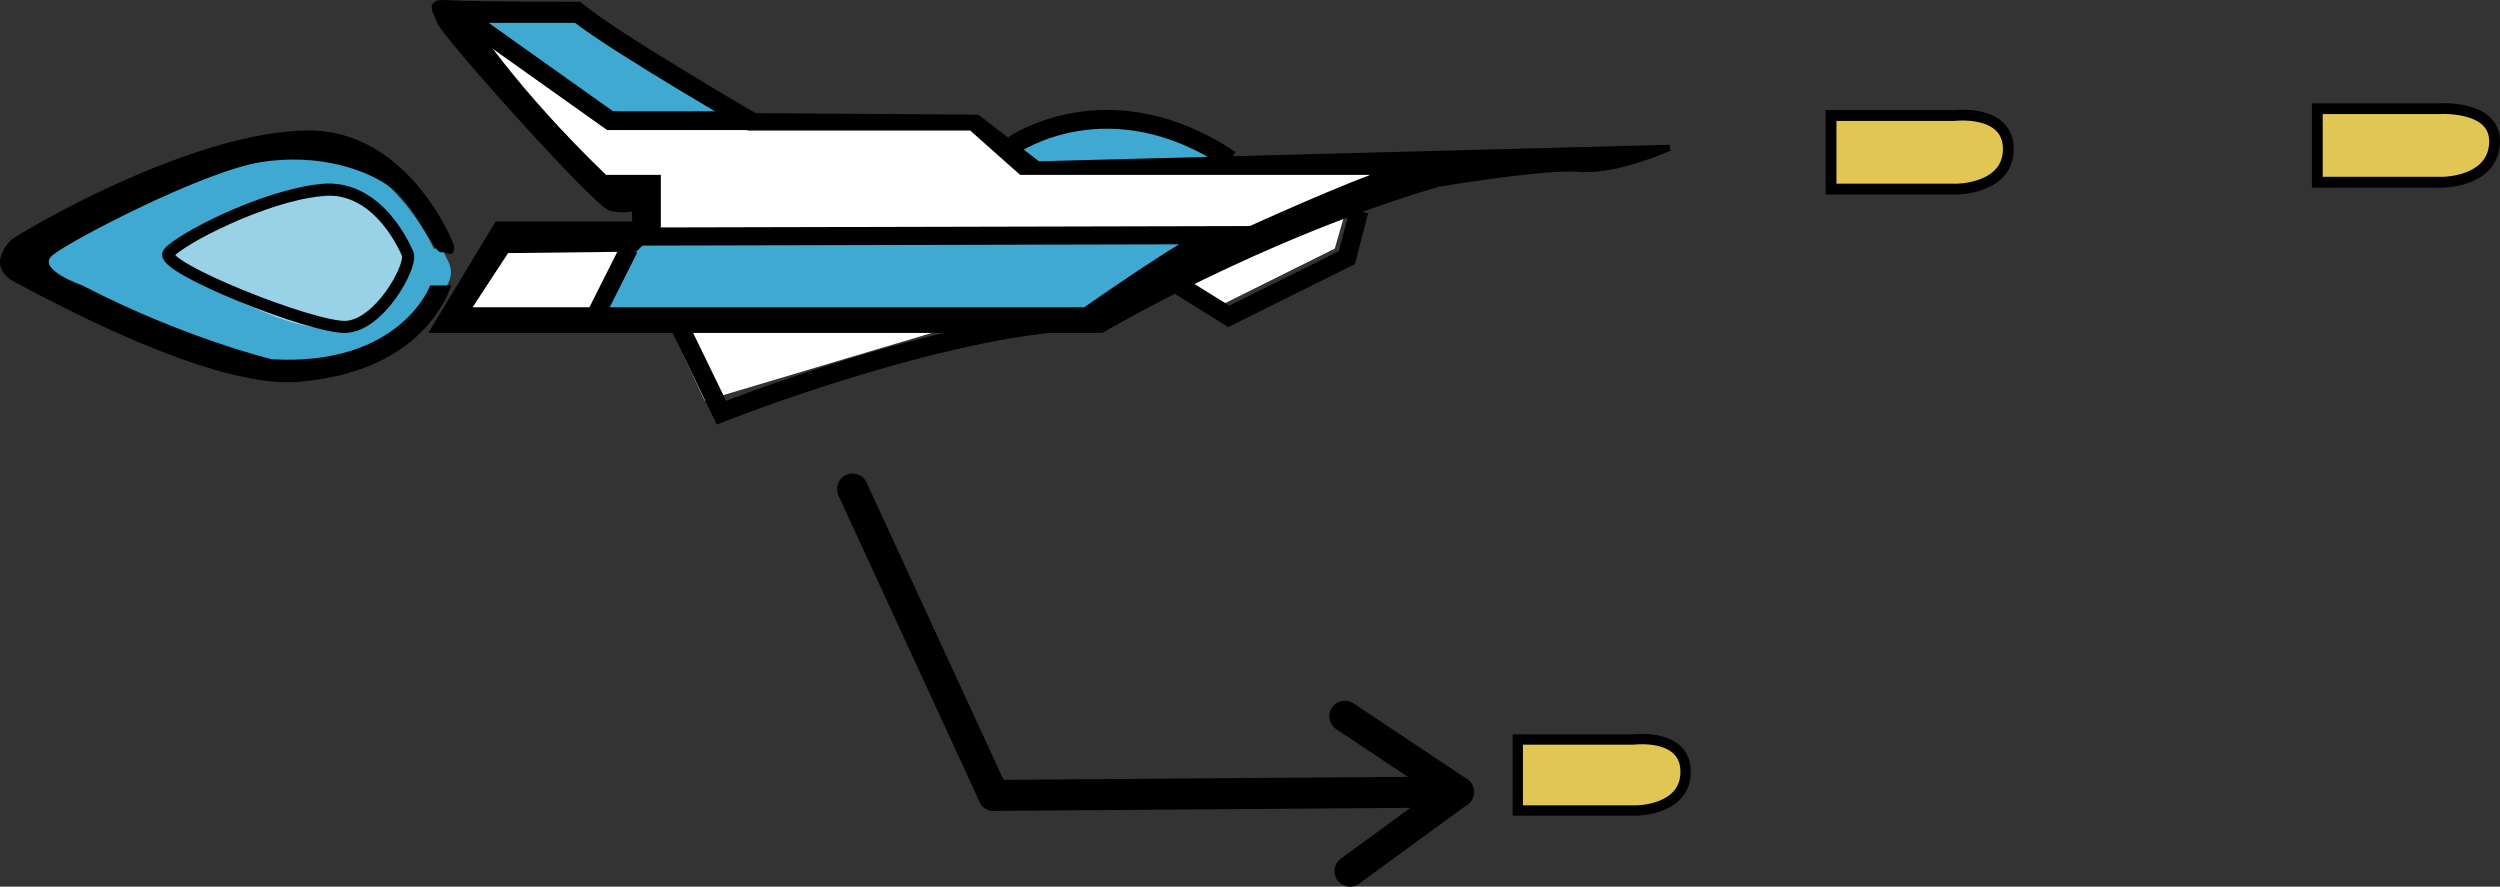 <?xml version="1.0" encoding="utf-8"?>
<!-- Generator: Adobe Illustrator 12.0.0, SVG Export Plug-In . SVG Version: 6.00 Build 51448)  -->
<!DOCTYPE svg PUBLIC "-//W3C//DTD SVG 1.1 Basic//EN" "http://www.w3.org/Graphics/SVG/1.1/DTD/svg11-basic.dtd">
<svg  version="1.1" baseProfile="basic" id="レイヤー_1" xmlns="http://www.w3.org/2000/svg" xmlns:xlink="http://www.w3.org/1999/xlink"
	 width="484.143" height="171.704" viewBox="0 0 484.143 171.704" overflow="visible" enable-background="new 0 0 484.143 171.704"
	 xml:space="preserve">
<rect x="0" y="0" width="484.143" height="171.704" fill="#333333" stroke="none"/>
<polygon fill="#FFFFFF" points="87.801,5.301 115.37,36.779 122.995,37.071 122.701,43.774 96.6,44.356 86.336,60.096 
	129.153,62.137 136.486,77.584 183.41,63.594 210.978,60.971 225.348,52.81 235.613,59.514 258.489,48.146 261.422,37.944 
	268.754,30.075 197.194,30.95 186.049,22.789 116.25,22.497 94.547,8.216 "/>
<polygon fill="#3FA9D1" points="122.701,47.271 114.783,62.428 211.858,62.428 240.306,45.814 "/>
<g>
	<path fill="#3FA9D1" d="M83.989,48.146c0,0-9.385-21.569-29.915-20.402C33.545,28.909,4.804,47.271,4.804,47.271l-1.759,2.04
		l0.293,3.207c0,0,40.765,21.276,48.684,20.984c7.919-0.291,20.236-4.954,29.622-12.824c9.384-7.869,4.399-9.909,4.105-12.532"/>
	<path fill="#99D2E6" d="M79.883,49.604c0,0-6.159-11.659-14.957-11.659s-23.462,4.955-28.448,8.162
		c-4.986,3.205-4.986,3.205-4.986,3.205s19.649,14.282,32.26,14.282s16.13-12.242,16.13-13.115"/>
</g>
<path fill="#3FA9D1" d="M197.487,28.618c0,0,20.236-13.116,39.886,3.789l-37.246-0.291L197.487,28.618z"/>
<polygon fill="#3FA9D1" points="143.165,24.647 117.682,21.377 91.908,3.845 111.505,3.845 "/>
<path fill="none" stroke="#000000" stroke-width="2.339" d="M79.003,49.312c0,0-5.278-13.698-16.716-12.532
	c-11.438,1.165-27.568,9.618-29.622,12.241c-2.053,2.623,27.862,14.573,34.314,14.281C73.431,63.011,79.589,51.936,79.003,49.312z"
	/>
<path stroke="#000000" stroke-width="0.292" d="M87.801,47.563c0,0-8.505-22.443-28.448-22.151S11.256,40.859,2.458,46.397
	c0,0-5.572,4.954,0.587,8.161c6.159,3.205,37.833,20.694,54.843,19.236c17.01-1.457,24.929-9.327,28.449-16.321l0.879-2.04h-3.813
	c0,0-5.866,15.737-30.794,14.28c0,0-17.01-4.08-36.66-14.28c0,0-9.384-3.207-5.865-6.122c3.52-2.914,29.327-16.321,40.472-18.07
	c11.145-1.749,20.529,1.458,25.222,4.955c4.692,3.498,8.504,12.824,9.678,12.533C86.628,48.438,87.801,50.187,87.801,47.563z"/>
<path stroke="#000000" stroke-width="1.169" d="M201.006,31.824l-11.731-9.035l-43.112-0.292c0,0-27.568-16.029-34.02-21.567
	c0,0-20.822,0-24.928-0.292c-4.107-0.292-3.226,0.583-2.053,3.498c1.173,2.914,30.5,35.559,33.14,36.141
	c2.639,0.583,4.692,0,4.692,0v3.206H96.307L83.989,63.886h129.335c0,0,30.501-18.071,65.107-28.272c0,0,20.529-3.497,27.567-2.914
	c7.039,0.583,17.305-4.081,17.305-4.081L201.006,31.824z M240.892,44.939h-6.745c-4.106,1.167-23.989,15.156-23.989,15.156H90.441
	l7.625-11.658l24.929-0.291l4.399-4.372v-9.327h-10.265C99.239,17.252,90.734,3.845,90.734,3.845h20.823
	c7.918,6.12,33.434,20.847,33.434,20.847h43.112l9.678,8.591h71.266C262.595,35.03,240.892,44.939,240.892,44.939z"/>
<path stroke="#000000" stroke-width="1.169" d="M241.479,43.191"/>
<polyline fill="none" stroke="#000000" stroke-width="3.629" points="90.374,3.633 118.151,23.372 145.577,23.372 "/>
<path fill="none" stroke="#000000" stroke-width="3.629" d="M196.314,28.035c0,0,18.477-12.824,41.939,2.915"/>
<polyline fill="none" stroke="#000000" stroke-width="3.629" points="263.182,40.859 260.835,49.895 237.959,61.262 228.575,55.434 
	"/>
<path fill="none" stroke="#000000" stroke-width="3.629" d="M131.5,63.011l8.212,16.905c0,0,42.644-16.905,70.446-17.779"/>
<line fill="none" x1="122.995" y1="48.146" x2="115.077" y2="60.388"/>
<line fill="none" stroke="#000000" stroke-width="3.508" x1="121.822" y1="48.146" x2="115.077" y2="61.554"/>
<line fill="none" stroke="#000000" stroke-width="3.508" x1="121.235" y1="45.814" x2="243.239" y2="45.523"/>
<g>
	<line fill="none" stroke="#000000" stroke-width="6" stroke-linecap="round" x1="165.095" y1="94.704" x2="192.429" y2="154.037"/>
	
		<line fill="none" stroke="#000000" stroke-width="6" stroke-linecap="round" x1="192.429" y1="154.037" x2="282.429" y2="153.371"/>
	
		<line fill="none" stroke="#000000" stroke-width="6" stroke-linecap="round" x1="260.429" y1="138.704" x2="282.429" y2="153.371"/>
	
		<line fill="none" stroke="#000000" stroke-width="6" stroke-linecap="round" x1="261.429" y1="168.704" x2="282.429" y2="153.371"/>
</g>
<path fill="#E1C653" stroke="#000000" stroke-width="2" d="M293.929,143.204v13.75h23c0,0,9.5,0,9.5-7.5s-10-6.249-10-6.249
	L293.929,143.204z"/>
<path fill="#E1C653" stroke="#000000" stroke-width="2.092" d="M354.595,22.374v14.247h24.298c0,0,10.036,0,10.036-7.771
	c0-7.771-10.564-6.475-10.564-6.475L354.595,22.374z"/>
<path fill="#E1C653" stroke="#000000" stroke-width="2.092" d="M448.762,21.041v14.247h24.298c0,0,9.854-0.002,10.035-7.771
	c0.168-7.146-10.564-6.475-10.564-6.475L448.762,21.041z"/>
</svg>
